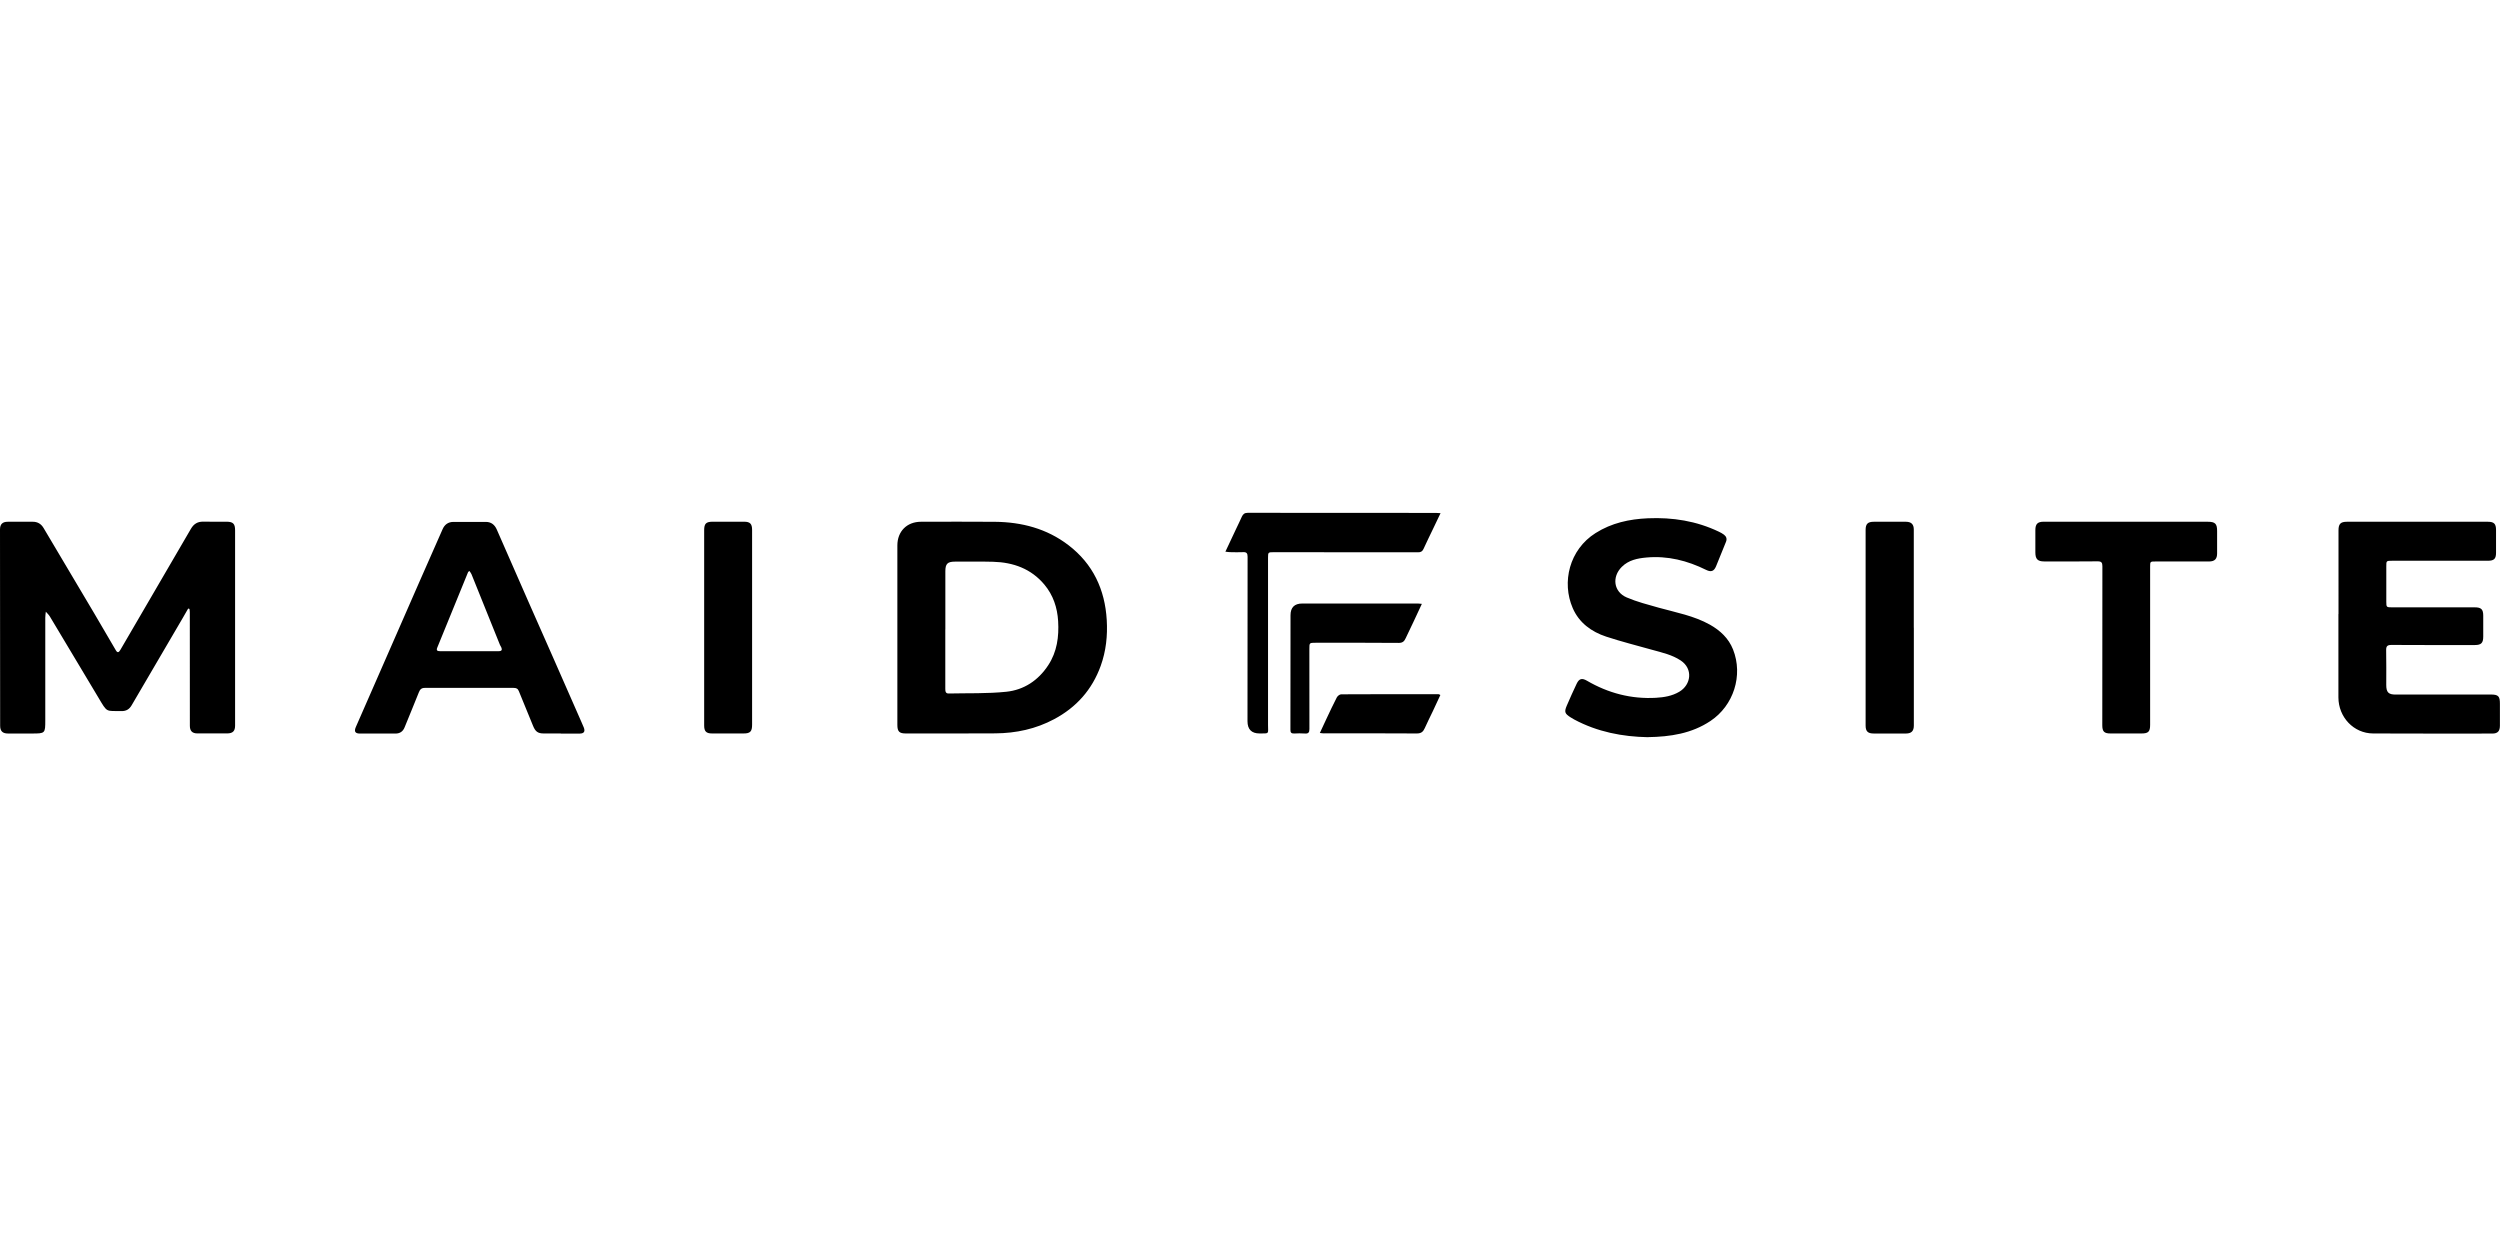 <?xml version="1.0"?>
<svg xmlns="http://www.w3.org/2000/svg" viewBox="0 -106.123 517.35 258.675"><defs><style>.cls-1{fill:#000}</style></defs><path class="cls-1" d="M38.94 19.81c-.37.64-.74 1.29-1.11 1.93L27.24 39.83c-.47.81-1.12 1.22-2.09 1.2-3.31-.07-2.87.43-4.84-2.88-3.32-5.58-6.66-11.15-10-16.71-.22-.36-.55-.66-.83-.98-.04.41-.11.83-.11 1.24v21.22c0 2.73-.02 2.75-2.77 2.75H1.65c-1.13 0-1.62-.51-1.62-1.61C0 30.52 0 16.99 0 3.46c0-1.1.5-1.61 1.62-1.61 1.71 0 3.42.01 5.13 0 1.02-.01 1.75.43 2.26 1.28C12.5 9.02 16 14.9 19.49 20.79c1.51 2.55 2.98 5.12 4.49 7.67.33.56.6.46.93-.1 4.86-8.35 9.75-16.69 14.6-25.05.6-1.03 1.4-1.51 2.58-1.48 1.59.04 3.18 0 4.77.01 1.38 0 1.79.42 1.79 1.78v40.41c0 1.13-.47 1.61-1.61 1.62-2.06.01-4.13.01-6.19 0-1.07 0-1.56-.51-1.56-1.58 0-7.84 0-15.68-.01-23.52 0-.22-.04-.44-.07-.66-.09-.03-.19-.06-.28-.09Zm146.76 5.42V6.75c0-2.9 1.96-4.89 4.87-4.9 5.1-.01 10.2-.03 15.3.01 5.56.05 10.74 1.4 15.22 4.82 5.09 3.89 7.57 9.19 7.94 15.51.19 3.23-.14 6.4-1.25 9.48-1.78 4.93-5.03 8.58-9.63 11.03-3.79 2.03-7.89 2.91-12.16 2.94-6.19.04-12.38.02-18.57.02-1.33 0-1.72-.42-1.72-1.77zm9.92-1.11v12.29c0 .52.05 1 .71.98 3.97-.09 7.97.05 11.91-.36 3.65-.38 6.62-2.34 8.68-5.49 1.83-2.79 2.24-5.9 2.05-9.13-.17-2.8-1.02-5.37-2.84-7.55-2.76-3.3-6.45-4.62-10.63-4.73-2.62-.07-5.25-.03-7.87-.03-1.55 0-2 .45-2 1.99v12.03Zm288.31-3.18V3.61c0-1.32.44-1.76 1.74-1.76h29.18c1.27 0 1.68.43 1.68 1.71v4.69c0 1.27-.4 1.67-1.71 1.67h-19.81c-1.18 0-1.2.02-1.19 1.17v7.34c0 1.08.05 1.13 1.15 1.13h17.15c1.34 0 1.76.41 1.76 1.72v4.33c0 1.32-.42 1.75-1.73 1.75-5.75 0-11.49.02-17.24-.02-.85 0-1.14.23-1.12 1.1.05 2.39.02 4.77.02 7.16 0 1.55.45 2.02 1.98 2.01 6.54 0 13.09 0 19.63-.01 1.58 0 1.92.34 1.91 1.92v4.51c0 1.15-.45 1.65-1.58 1.65-8.22 0-16.45.02-24.67-.02-4-.02-7.16-3.36-7.17-7.46-.01-5.75 0-11.49 0-17.24ZM116.07 45.66h-3.54c-1.25 0-1.74-.4-2.23-1.6-.97-2.39-1.97-4.77-2.93-7.16-.21-.53-.54-.67-1.08-.67-6.13.01-12.26 0-18.39 0-.68 0-.99.32-1.22.91-.96 2.42-1.97 4.83-2.95 7.25-.35.87-.98 1.29-1.9 1.29h-7.34c-.99 0-1.25-.43-.86-1.34 1.97-4.52 3.95-9.03 5.93-13.54 2.41-5.51 4.82-11.02 7.23-16.52 1.59-3.63 3.19-7.25 4.79-10.87.43-.99 1.17-1.53 2.26-1.53h6.72c1.1 0 1.82.61 2.24 1.57 2.21 5.02 4.4 10.05 6.61 15.07 1.68 3.81 3.37 7.62 5.05 11.43 1.95 4.43 3.89 8.86 5.84 13.29.18.4.36.8.52 1.21.3.78.04 1.21-.79 1.23-1.33.03-2.65 0-3.98 0ZM97.14 12.03c-.19.16-.25.18-.27.23-2.13 5.21-4.25 10.42-6.38 15.63-.25.61.03.74.55.74h12.19c.61 0 .72-.29.51-.79-.08-.19-.22-.35-.29-.54-1.96-4.87-3.91-9.74-5.88-14.6-.09-.22-.26-.42-.43-.67m243.84 34.4c-5.21-.1-10.4-1.08-15.21-3.66-.26-.14-.51-.3-.76-.45-1.19-.75-1.33-1.12-.79-2.39.66-1.54 1.34-3.06 2.06-4.57.51-1.07 1.1-1.21 2.13-.61 4.41 2.57 9.16 3.82 14.27 3.53 1.68-.1 3.33-.36 4.83-1.25 2.46-1.45 2.89-4.75.3-6.47-1.79-1.19-3.83-1.63-5.84-2.19-3.2-.9-6.43-1.71-9.59-2.75-3.06-1.01-5.61-2.87-6.92-5.91-2.31-5.33-.72-12.08 4.73-15.52 3.32-2.1 6.99-2.89 10.83-3.06 5.1-.22 10.04.55 14.69 2.78.37.18.74.37 1.06.62.49.38.66.88.4 1.49-.69 1.68-1.35 3.37-2.05 5.05-.43 1.03-1.03 1.24-2.03.75-3.9-1.93-7.99-2.97-12.38-2.57-1.87.17-3.68.53-5.09 1.93-2.1 2.09-1.7 5.17 1.01 6.33 2.12.91 4.39 1.49 6.62 2.12 3.6 1 7.31 1.67 10.61 3.52 2.11 1.19 3.86 2.81 4.78 5.13 2.12 5.36.12 11.61-4.68 14.8-3.89 2.59-8.26 3.27-12.98 3.34Zm99.11-44.58h16.8c1.53 0 1.93.42 1.92 1.94-.01 1.53 0 3.06 0 4.6 0 1.16-.49 1.67-1.66 1.68-3.68.01-7.37 0-11.05 0-1.14 0-1.15 0-1.15 1.1v32.71c0 1.4-.37 1.78-1.77 1.78h-6.45c-1.3 0-1.68-.41-1.68-1.71 0-10.96 0-21.93.02-32.89 0-.74-.18-1.03-.99-1.02-3.68.05-7.37.02-11.05.02-1.36 0-1.83-.49-1.83-1.87v-4.6c0-1.29.46-1.75 1.75-1.75h17.15Zm-186.51 6.2 2.22-4.72c.4-.85.82-1.69 1.2-2.55.25-.54.58-.78 1.22-.78 12.97.02 25.93.02 38.9.02.28 0 .57.03.99.05-.53 1.11-1.01 2.11-1.48 3.1-.68 1.43-1.39 2.85-2.04 4.29-.24.53-.56.72-1.15.71-9.96-.02-19.92-.02-29.88-.02-1.11 0-1.15.03-1.15 1.12v34.66c0 1.85.34 1.73-1.74 1.73q-2.51 0-2.51-2.54c0-11.35 0-22.69.02-34.04 0-.69-.21-.97-.9-.94-.91.04-1.83.02-2.74 0-.28 0-.55-.06-.96-.1ZM145.72 23.67V3.61c0-1.38.39-1.77 1.79-1.77h6.45c1.27 0 1.68.43 1.68 1.71v40.3c0 1.4-.38 1.81-1.75 1.81h-6.54c-1.22 0-1.63-.44-1.63-1.66V23.68Zm250.33.11v20.24c0 1.12-.49 1.64-1.59 1.65h-6.72c-1.21 0-1.67-.45-1.67-1.65V3.54c0-1.25.45-1.69 1.71-1.69h6.63c1.11 0 1.63.53 1.63 1.6v20.33Z"/><path class="cls-1" d="M294.24 18.84c-.59 1.27-1.12 2.41-1.65 3.54-.56 1.19-1.15 2.37-1.7 3.57-.29.64-.63.98-1.45.97-5.72-.05-11.43-.03-17.15-.03-1.34 0-1.33 0-1.33 1.3 0 5.51 0 11.02.01 16.53 0 .72-.2 1.02-.96.95-.73-.06-1.47-.03-2.21 0-.58.02-.77-.21-.76-.78.02-7.9.02-15.79.02-23.69q0-2.43 2.44-2.43h23.96c.2 0 .4.04.78.07"/><path class="cls-1" d="M298.07 37.7c-.54 1.16-1.05 2.27-1.57 3.37-.55 1.17-1.14 2.31-1.66 3.49-.33.74-.73 1.1-1.64 1.1-6.42-.05-12.85-.02-19.27-.02-.22 0-.44-.04-.8-.08.5-1.07.94-2.04 1.4-3.01.69-1.46 1.37-2.92 2.11-4.35.16-.3.59-.64.9-.64 6.72-.04 13.44-.03 20.15-.03.08 0 .16.07.38.17"/></svg>
